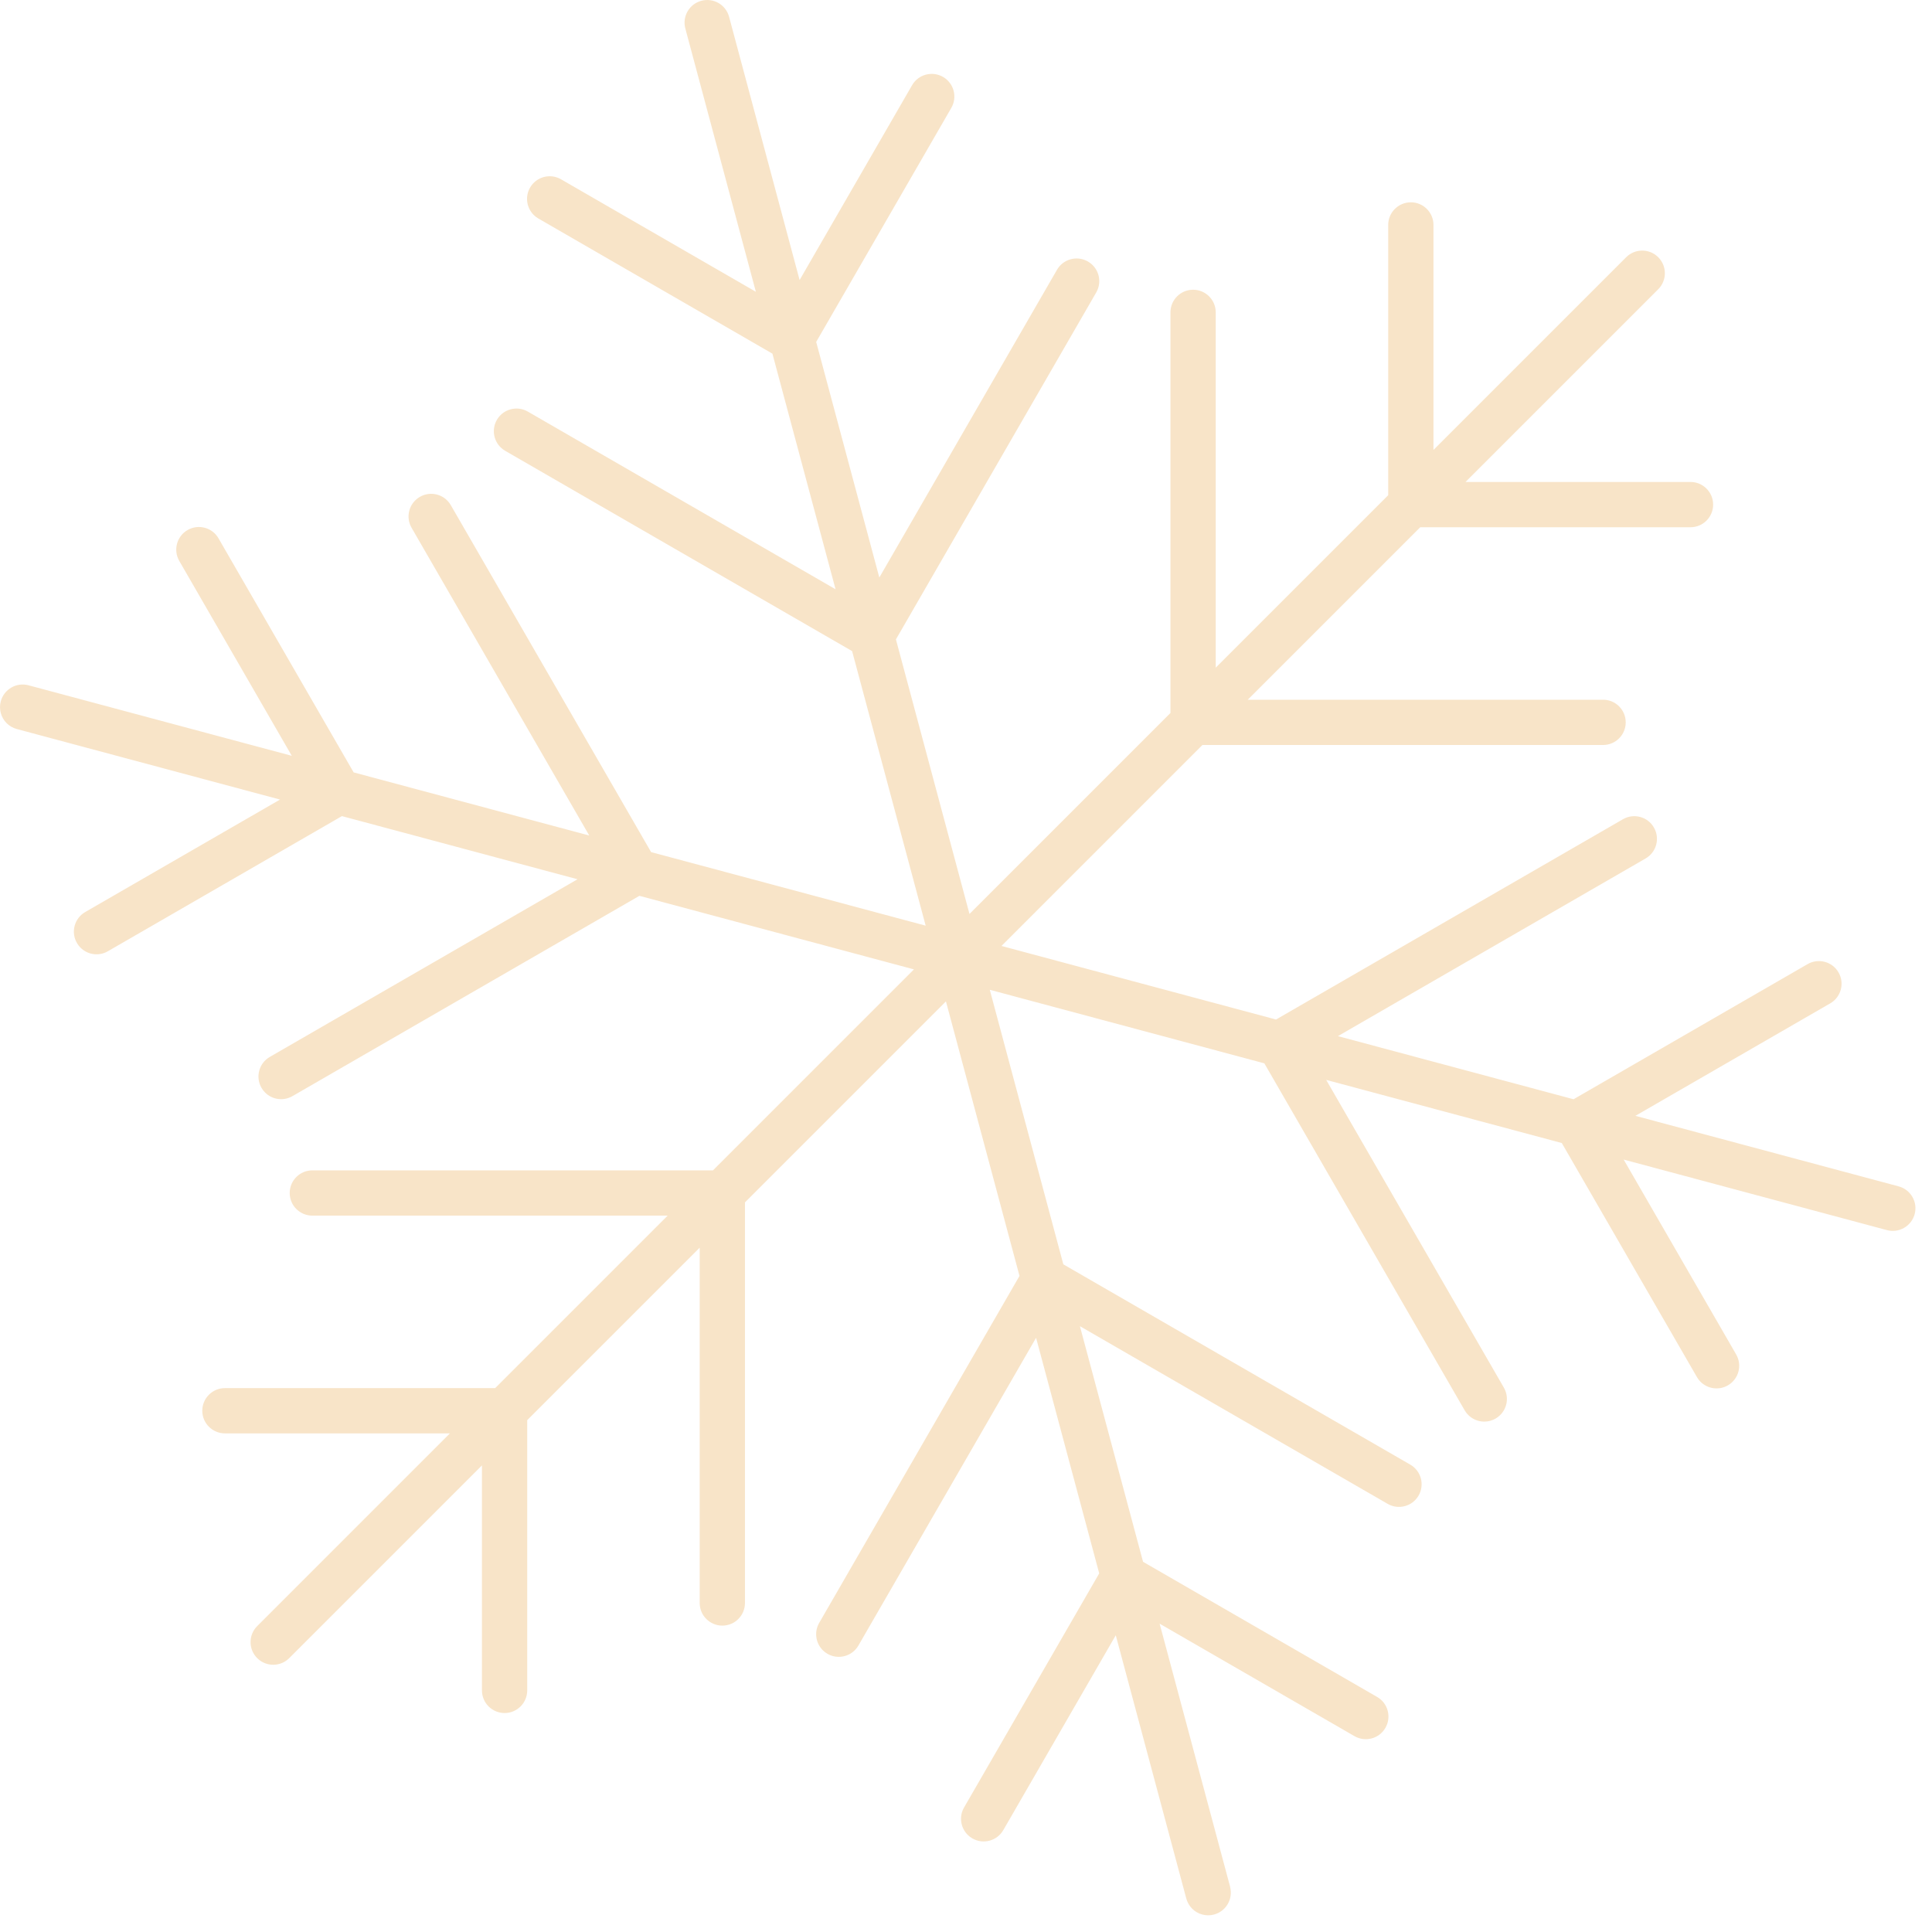 <svg width="81" height="81" viewBox="0 0 81 81" fill="none" xmlns="http://www.w3.org/2000/svg">
<path d="M51.575 79.11L48.618 68.073L56.787 72.789C57.241 73.051 57.822 72.896 58.084 72.442C58.346 71.988 58.192 71.406 57.736 71.145L47.923 65.479L45.276 55.601L58.178 63.05C58.632 63.312 59.213 63.157 59.475 62.703C59.737 62.249 59.582 61.667 59.127 61.406L44.581 53.008L41.497 41.497L53.008 44.581L61.406 59.127C61.448 59.201 61.499 59.267 61.557 59.324C61.853 59.62 62.322 59.694 62.703 59.474C63.157 59.212 63.313 58.631 63.05 58.177L55.601 45.275L65.479 47.922L71.145 57.735C71.187 57.809 71.238 57.875 71.296 57.932C71.592 58.228 72.061 58.302 72.442 58.082C72.896 57.82 73.052 57.239 72.789 56.785L68.073 48.616L79.11 51.573C79.616 51.709 80.137 51.408 80.273 50.902C80.409 50.396 80.109 49.875 79.602 49.739L68.565 46.782L76.734 42.066C77.188 41.804 77.344 41.223 77.081 40.769C76.82 40.315 76.238 40.159 75.784 40.421L65.971 46.087L56.093 43.44L68.994 35.991C69.448 35.729 69.604 35.148 69.341 34.694C69.08 34.239 68.498 34.084 68.044 34.346L53.498 42.744L41.988 39.66L50.414 31.234H67.21C67.734 31.234 68.159 30.809 68.159 30.285C68.159 29.761 67.734 29.336 67.21 29.336H52.313L59.544 22.105H70.875C71.399 22.105 71.824 21.68 71.824 21.156C71.824 20.632 71.399 20.207 70.875 20.207H61.442L69.522 12.127C69.893 11.756 69.893 11.155 69.522 10.784C69.151 10.413 68.55 10.413 68.179 10.784L60.099 18.864V9.431C60.099 8.907 59.674 8.482 59.15 8.482C58.626 8.482 58.201 8.907 58.201 9.431V20.762L50.97 27.993V13.096C50.97 12.572 50.545 12.147 50.021 12.147C49.497 12.147 49.072 12.572 49.072 13.096V29.892L40.646 38.318L37.562 26.807L45.96 12.261C46.222 11.807 46.067 11.225 45.612 10.964C45.158 10.702 44.577 10.857 44.315 11.311L36.866 24.213L34.219 14.335L39.885 4.522C40.147 4.068 39.992 3.487 39.537 3.225C39.083 2.963 38.502 3.118 38.24 3.572L33.524 11.741L30.567 0.704C30.432 0.197 29.911 -0.103 29.404 0.033C28.898 0.169 28.597 0.689 28.733 1.196L31.69 12.233L23.521 7.517C23.067 7.255 22.486 7.41 22.224 7.864C22.004 8.244 22.078 8.713 22.374 9.01C22.432 9.068 22.497 9.119 22.571 9.161L32.384 14.827L35.031 24.705L22.129 17.256C21.675 16.994 21.094 17.149 20.832 17.603C20.612 17.983 20.686 18.452 20.982 18.749C21.04 18.807 21.105 18.858 21.179 18.9L35.725 27.298L38.809 38.809L27.298 35.725L18.9 21.179C18.638 20.724 18.057 20.569 17.603 20.831C17.149 21.093 16.993 21.674 17.256 22.128L24.705 35.03L14.827 32.383L9.161 22.57C8.9 22.115 8.318 21.96 7.864 22.222C7.41 22.484 7.254 23.065 7.517 23.519L12.233 31.688L1.196 28.731C0.69 28.595 0.169 28.896 0.033 29.402C-0.058 29.742 0.047 30.088 0.279 30.32C0.393 30.434 0.537 30.52 0.704 30.565L11.741 33.522L3.572 38.238C3.118 38.5 2.962 39.081 3.225 39.535C3.267 39.609 3.318 39.675 3.376 39.732C3.672 40.028 4.141 40.102 4.522 39.882L14.335 34.216L24.213 36.863L11.311 44.312C10.857 44.574 10.701 45.155 10.964 45.609C11.006 45.683 11.057 45.749 11.115 45.806C11.411 46.102 11.88 46.176 12.261 45.956L26.807 37.558L38.317 40.642L29.891 49.068H13.095C12.571 49.068 12.146 49.493 12.146 50.017C12.146 50.279 12.252 50.517 12.424 50.688C12.596 50.859 12.833 50.966 13.095 50.966H27.992L20.761 58.197H9.43C8.906 58.197 8.481 58.622 8.481 59.146C8.481 59.408 8.587 59.646 8.759 59.817C8.931 59.988 9.168 60.095 9.43 60.095H18.863L10.783 68.175C10.412 68.546 10.412 69.147 10.783 69.518C11.154 69.889 11.755 69.889 12.126 69.518L20.206 61.438V70.871C20.206 71.133 20.312 71.371 20.484 71.542C20.656 71.713 20.893 71.82 21.155 71.82C21.679 71.82 22.104 71.395 22.104 70.871V59.54L29.335 52.309V67.206C29.335 67.468 29.441 67.706 29.613 67.877C29.785 68.048 30.022 68.155 30.284 68.155C30.808 68.155 31.233 67.73 31.233 67.206V50.41L39.659 41.984L42.743 53.494L34.345 68.04C34.125 68.42 34.199 68.889 34.495 69.186C34.553 69.244 34.618 69.295 34.692 69.337C35.146 69.599 35.727 69.444 35.989 68.99L43.438 56.088L46.085 65.966L40.419 75.779C40.199 76.159 40.273 76.628 40.569 76.925C40.627 76.983 40.692 77.034 40.766 77.076C41.22 77.338 41.801 77.183 42.063 76.729L46.779 68.56L49.736 79.597C49.781 79.764 49.867 79.908 49.981 80.022C50.213 80.254 50.559 80.359 50.899 80.268C51.405 80.132 51.706 79.612 51.57 79.105L51.575 79.11Z" fill="#F8E4C8"/>
</svg>
